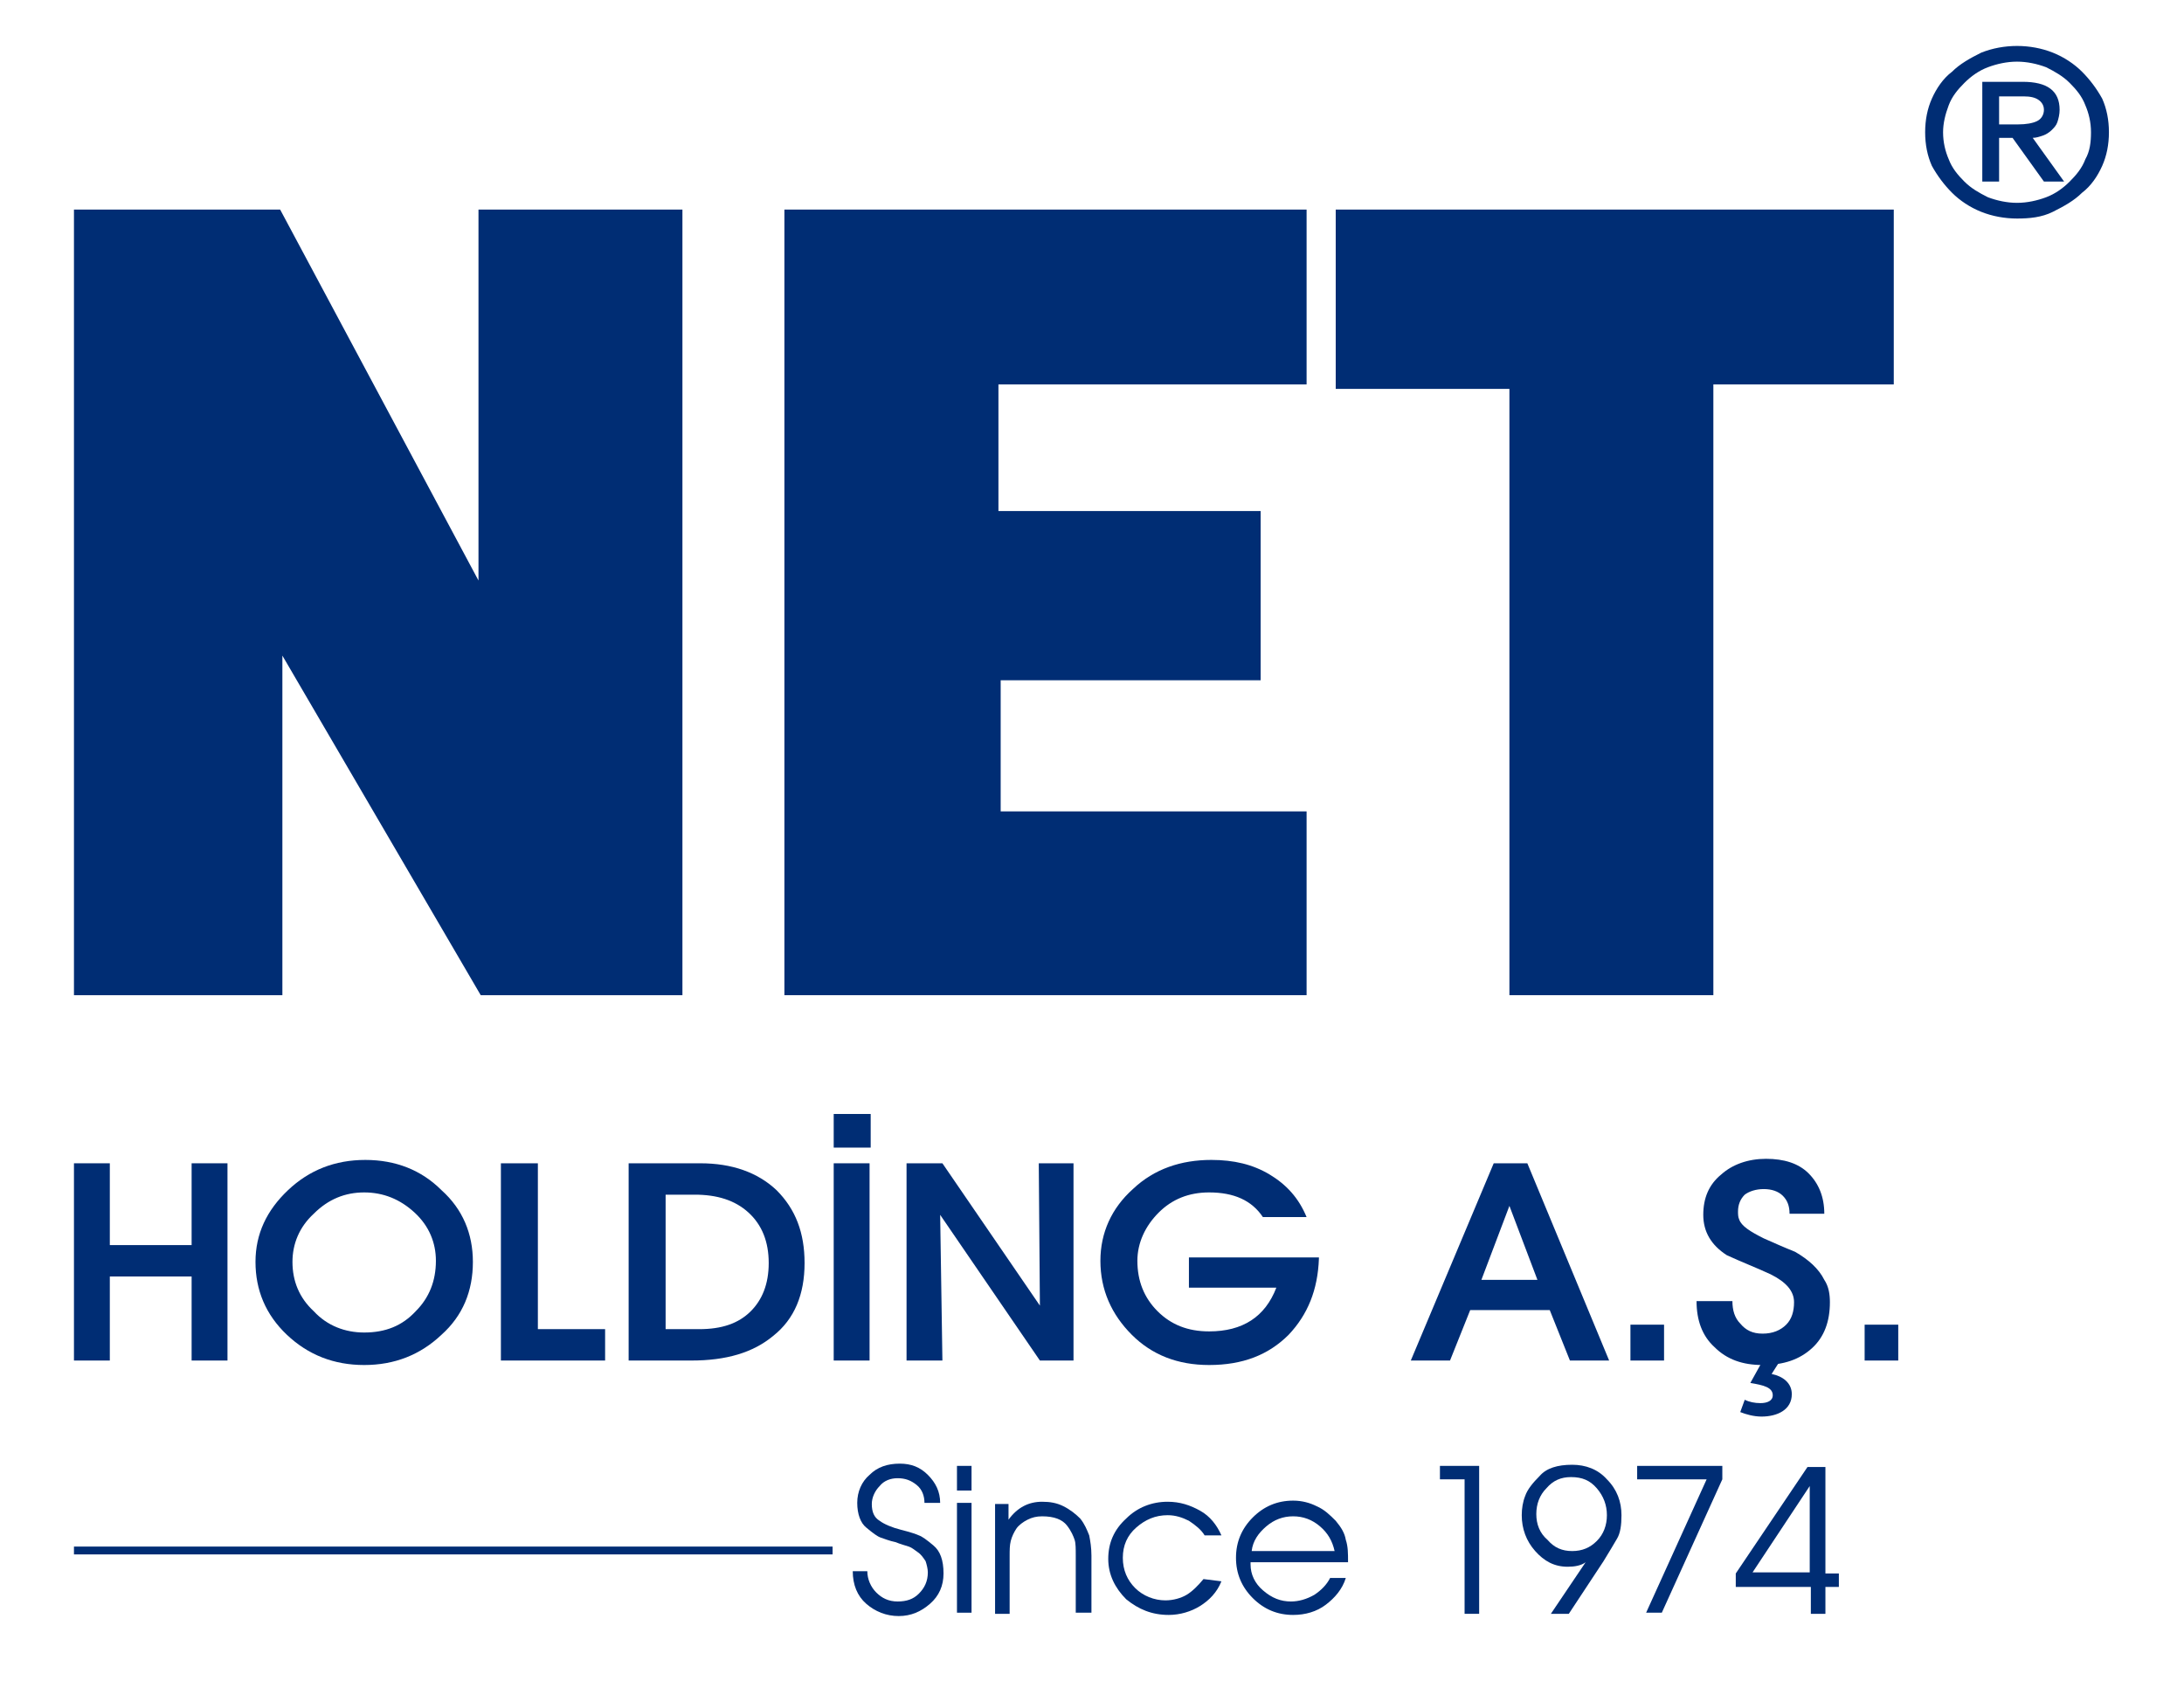 <?xml version="1.0" encoding="utf-8"?>
<!-- Generator: Adobe Illustrator 25.1.0, SVG Export Plug-In . SVG Version: 6.00 Build 0)  -->
<svg version="1.1" id="Layer_1" xmlns="http://www.w3.org/2000/svg" xmlns:xlink="http://www.w3.org/1999/xlink" x="0px" y="0px"
	 viewBox="0 0 194.9 150" style="enable-background:new 0 0 194.9 150;" xml:space="preserve">
<style type="text/css">
	.st0{fill:#002D74;}
	.st1{fill-rule:evenodd;clip-rule:evenodd;fill:#002D74;}
</style>
<g>
	<g>
		<path class="st0" d="M77.4,140.2c0,0.7,0.3,1.4,0.8,1.9c0.5,0.5,1.1,0.8,1.9,0.8c0.8,0,1.4-0.2,1.9-0.7c0.5-0.5,0.8-1.1,0.8-1.9
			c0-0.3-0.1-0.7-0.2-1c-0.2-0.3-0.4-0.6-0.7-0.8c-0.3-0.2-0.5-0.4-0.8-0.5c-0.3-0.1-0.7-0.2-1.2-0.4c-0.5-0.1-1-0.3-1.3-0.4
			c-0.3-0.1-0.7-0.4-1.3-0.9c-0.5-0.4-0.8-1.2-0.8-2.2c0-1,0.4-1.9,1.1-2.5c0.7-0.7,1.6-1,2.7-1c1,0,1.8,0.3,2.5,1
			c0.7,0.7,1.1,1.5,1.1,2.5h-1.4c0-0.6-0.2-1.2-0.7-1.6c-0.5-0.4-1-0.6-1.7-0.6c-0.6,0-1.2,0.2-1.6,0.7c-0.4,0.4-0.7,1-0.7,1.6
			c0,0.7,0.2,1.2,0.7,1.5c0.4,0.3,1.1,0.6,1.9,0.8c0.8,0.2,1.4,0.4,1.6,0.5c0.3,0.1,0.7,0.4,1.3,0.9c0.6,0.5,0.9,1.3,0.9,2.5
			c0,1.1-0.4,2-1.2,2.7c-0.8,0.7-1.7,1.1-2.8,1.1c-1.1,0-2.1-0.4-2.9-1.1c-0.8-0.7-1.2-1.7-1.2-2.9H77.4z"/>
		<path class="st0" d="M85.4,130.8h1.3v2.2h-1.3V130.8z M85.4,134.1h1.3v9.8h-1.3V134.1z"/>
		<path class="st0" d="M88.7,134.2H90v1.4c0.8-1.1,1.8-1.6,3-1.6c0.7,0,1.3,0.1,1.9,0.4s1.1,0.7,1.5,1.1c0.4,0.5,0.6,1,0.8,1.5
			c0.1,0.5,0.2,1.1,0.2,1.8v5.1H96v-5.1c0-0.6,0-1.1-0.1-1.4c-0.1-0.3-0.3-0.8-0.7-1.3c-0.4-0.5-1.1-0.8-2.2-0.8
			c-0.5,0-0.9,0.1-1.3,0.3c-0.4,0.2-0.8,0.5-1,0.8c-0.2,0.3-0.4,0.7-0.5,1.1c-0.1,0.4-0.1,0.8-0.1,1.4v5.1h-1.3V134.2z"/>
		<path class="st0" d="M109,141.1c-0.4,1-1.1,1.7-1.9,2.2c-0.8,0.5-1.8,0.8-2.8,0.8c-1.5,0-2.7-0.5-3.8-1.4c-1-1-1.6-2.2-1.6-3.6
			c0-1.4,0.5-2.6,1.6-3.6c1-1,2.3-1.5,3.7-1.5c1.1,0,2,0.3,2.9,0.8c0.9,0.5,1.5,1.3,1.9,2.2h-1.5c-0.3-0.5-0.8-0.9-1.4-1.3
			c-0.6-0.3-1.2-0.5-1.9-0.5c-1.1,0-2,0.4-2.8,1.1c-0.8,0.7-1.2,1.6-1.2,2.7c0,1.1,0.4,2,1.1,2.7c0.7,0.7,1.7,1.1,2.7,1.1
			c0.7,0,1.4-0.2,1.9-0.5s1-0.8,1.5-1.4L109,141.1z"/>
		<path class="st0" d="M111.6,139.6c0,0.9,0.4,1.7,1.1,2.3c0.8,0.7,1.6,1,2.5,1c0.7,0,1.4-0.2,2.1-0.6c0.6-0.4,1.1-0.9,1.4-1.5h1.4
			c-0.3,1-1,1.8-1.8,2.4s-1.8,0.9-2.9,0.9c-1.4,0-2.6-0.5-3.6-1.5c-1-1-1.5-2.2-1.5-3.6c0-1.4,0.5-2.6,1.5-3.6c1-1,2.2-1.5,3.6-1.5
			c0.8,0,1.5,0.2,2.1,0.5c0.7,0.3,1.2,0.8,1.7,1.3c0.5,0.6,0.8,1.1,0.9,1.7c0.2,0.6,0.2,1.2,0.2,2H111.6z M119.1,138.4
			c-0.2-0.9-0.6-1.6-1.3-2.2c-0.7-0.6-1.5-0.9-2.4-0.9c-0.9,0-1.7,0.3-2.4,0.9c-0.7,0.6-1.2,1.3-1.3,2.2H119.1z"/>
		<path class="st0" d="M130.7,132h-2.2v-1.2h3.5V144h-1.3V132z"/>
		<path class="st0" d="M138.4,144l3.1-4.6c-0.4,0.3-1,0.4-1.6,0.4c-1.2,0-2.1-0.5-2.9-1.4c-0.8-0.9-1.2-2-1.2-3.2
			c0-0.6,0.1-1.2,0.3-1.7c0.2-0.6,0.7-1.2,1.3-1.8c0.6-0.7,1.6-1,2.9-1c1.2,0,2.3,0.4,3.1,1.3c0.9,0.9,1.3,2,1.3,3.2
			c0,0.9-0.1,1.6-0.4,2.1c-0.3,0.5-0.7,1.2-1.2,2l-3.1,4.7H138.4z M140.3,138.4c0.9,0,1.6-0.3,2.2-0.9c0.6-0.6,0.9-1.4,0.9-2.3
			c0-0.9-0.3-1.7-0.9-2.4c-0.6-0.7-1.3-1-2.3-1c-0.9,0-1.6,0.3-2.2,1c-0.6,0.6-0.9,1.4-0.9,2.3c0,0.9,0.3,1.7,1,2.3
			C138.7,138.1,139.4,138.4,140.3,138.4z"/>
		<path class="st0" d="M152.3,132h-6.2v-1.2h7.6v1.2l-5.4,11.9h-1.4L152.3,132z"/>
		<path class="st0" d="M161.5,141.6h-6.6v-1.2l6.4-9.5h1.6v9.5h1.2v1.2h-1.2v2.4h-1.3V141.6z M161.5,132.6l-5.1,7.7h5.1V132.6z"/>
	</g>
	<rect x="6.6" y="138" class="st1" width="67.7" height="0.7"/>
	<g>
		<polygon class="st0" points="6.6,18.7 6.6,88.8 25.2,88.8 25.2,58.5 42.9,88.8 60.9,88.8 60.9,18.7 42.7,18.7 42.7,51.8 25,18.7 
					"/>
		<polygon class="st0" points="70,18.7 70,88.8 116.6,88.8 116.6,72.4 89.3,72.4 89.3,60.7 112.5,60.7 112.5,45.6 89.1,45.6 
			89.1,34.3 116.6,34.3 116.6,18.7 		"/>
		<polygon class="st0" points="119.2,18.7 119.2,34.7 134.7,34.7 134.7,88.8 152.9,88.8 152.9,34.3 169,34.3 169,18.7 		"/>
		<g>
			<path class="st0" d="M171.8,11.8c0-1.1,0.2-2.1,0.6-3c0.4-0.9,1-1.8,1.8-2.4c0.7-0.7,1.6-1.2,2.6-1.7c1-0.4,2.1-0.6,3.2-0.6
				c1.1,0,2.2,0.2,3.2,0.6c1,0.4,1.9,1,2.6,1.7c0.7,0.7,1.3,1.5,1.8,2.4c0.4,0.9,0.6,1.9,0.6,3c0,1.1-0.2,2.1-0.6,3
				c-0.4,0.9-1,1.8-1.8,2.4c-0.7,0.7-1.6,1.2-2.6,1.7s-2.1,0.6-3.2,0.6c-1.1,0-2.2-0.2-3.2-0.6c-1-0.4-1.9-1-2.6-1.7
				c-0.7-0.7-1.3-1.5-1.8-2.4C172,13.9,171.8,12.9,171.8,11.8z M186.6,11.8c0-0.9-0.2-1.7-0.5-2.4c-0.3-0.8-0.8-1.4-1.4-2
				c-0.6-0.6-1.3-1-2.1-1.4c-0.8-0.3-1.7-0.5-2.6-0.5c-0.9,0-1.8,0.2-2.6,0.5c-0.8,0.3-1.5,0.8-2.1,1.4c-0.6,0.6-1.1,1.2-1.4,2
				c-0.3,0.8-0.5,1.6-0.5,2.4c0,0.9,0.2,1.7,0.5,2.4c0.3,0.8,0.8,1.4,1.4,2c0.6,0.6,1.3,1,2.1,1.4c0.8,0.3,1.7,0.5,2.6,0.5
				c0.9,0,1.8-0.2,2.6-0.5c0.8-0.3,1.5-0.8,2.1-1.4c0.6-0.6,1.1-1.2,1.4-2C186.5,13.5,186.6,12.7,186.6,11.8z M176.9,7.3h3.6
				c2.2,0,3.3,0.8,3.3,2.5c0,0.4-0.1,0.8-0.2,1.1c-0.1,0.3-0.3,0.5-0.5,0.7c-0.2,0.2-0.5,0.4-0.8,0.5c-0.3,0.1-0.6,0.2-0.9,0.2
				l2.8,3.9h-1.8l-2.8-3.9h-1.2v3.9h-1.5V7.3z M178.4,11.1h1.7c0.7,0,1.3-0.1,1.7-0.3c0.4-0.2,0.6-0.6,0.6-1c0-0.4-0.2-0.7-0.5-0.9
				c-0.3-0.2-0.7-0.3-1.3-0.3h-2.2V11.1z"/>
		</g>
		<g>
			<g>
				<g>
					<path class="st0" d="M20.3,121.4h-3.2v-7.5H9.8v7.5H6.6v-17.6h3.2v7.3h7.3v-7.3h3.2V121.4z"/>
					<path class="st0" d="M42.2,112.6c0,2.6-0.9,4.8-2.8,6.5c-1.9,1.8-4.2,2.7-6.9,2.7c-2.7,0-5-0.9-6.9-2.7c-1.9-1.8-2.8-4-2.8-6.5
						c0-2.5,1-4.6,2.9-6.4c1.9-1.8,4.2-2.7,6.9-2.7c2.7,0,5,0.9,6.8,2.7C41.3,107.9,42.2,110.1,42.2,112.6z M38.9,112.5
						c0-1.6-0.6-3.1-1.9-4.3c-1.3-1.2-2.8-1.8-4.5-1.8c-1.7,0-3.2,0.6-4.5,1.9c-1.3,1.2-1.9,2.7-1.9,4.3c0,1.7,0.6,3.2,1.9,4.4
						c1.2,1.3,2.8,1.9,4.5,1.9c1.9,0,3.4-0.6,4.6-1.9C38.3,115.8,38.9,114.3,38.9,112.5z"/>
					<path class="st0" d="M54,121.4h-9.3v-17.6H48v14.8h6V121.4z"/>
					<path class="st0" d="M71.8,112.7c0,2.8-0.9,5-2.8,6.5c-1.8,1.5-4.2,2.2-7.3,2.2h-5.6v-17.6h6.4c2.8,0,5.1,0.8,6.8,2.4
						C71,107.9,71.8,110,71.8,112.7z M68.6,112.7c0-1.9-0.6-3.4-1.8-4.5c-1.2-1.1-2.8-1.6-4.8-1.6h-2.6v12h3c2,0,3.5-0.5,4.6-1.6
						C68,116,68.6,114.6,68.6,112.7z"/>
					<path class="st0" d="M77.6,121.4h-3.2v-17.6h3.2V121.4z"/>
					<path class="st0" d="M95.8,121.4h-3l-8.9-13l0.2,13h-3.2v-17.6h3.2l8.7,12.7l-0.1-12.7h3.1V121.4z"/>
					<path class="st0" d="M117.7,112.3c-0.1,2.8-1,5-2.7,6.8c-1.8,1.8-4.1,2.7-7.1,2.7c-2.8,0-5.1-0.9-6.9-2.7
						c-1.8-1.8-2.8-4-2.8-6.6c0-2.5,1-4.7,2.9-6.4c1.9-1.8,4.3-2.6,7-2.6c2,0,3.7,0.4,5.2,1.3c1.5,0.9,2.6,2.1,3.3,3.8l-3.9,0
						c-1-1.5-2.6-2.2-4.8-2.2c-1.8,0-3.3,0.6-4.5,1.8c-1.2,1.2-1.9,2.7-1.9,4.3c0,1.8,0.6,3.3,1.8,4.5c1.2,1.2,2.7,1.8,4.6,1.8
						c3,0,5-1.3,6-3.9h-7.8v-2.7H117.7z"/>
					<path class="st0" d="M143.6,121.4h-3.5l-1.8-4.5h-7.1l-1.8,4.5h-3.5l7.4-17.6h3L143.6,121.4z M137.2,114.2l-2.5-6.6l-2.5,6.6
						H137.2z"/>
					<path class="st0" d="M148.5,121.4h-3v-3.2h3V121.4z"/>
					<path class="st0" d="M163.3,116.2c0,1.7-0.5,3.1-1.6,4.1c-1.1,1-2.5,1.5-4.4,1.5c-1.8,0-3.2-0.5-4.3-1.6
						c-1.1-1-1.6-2.4-1.6-4.1h3.2c0,0.8,0.2,1.5,0.7,2c0.5,0.6,1.1,0.9,2,0.9c0.9,0,1.6-0.3,2.1-0.8c0.5-0.5,0.7-1.2,0.7-2
						c0-1-0.7-1.8-2.1-2.5c-1.3-0.6-2.6-1.1-3.9-1.7c-1.4-0.9-2.1-2.1-2.1-3.6c0-1.5,0.5-2.7,1.6-3.6c1-0.9,2.4-1.4,4-1.4
						c1.6,0,2.9,0.4,3.8,1.3c0.9,0.9,1.4,2.1,1.4,3.6h-3.1c0-0.7-0.2-1.2-0.6-1.6c-0.4-0.4-1-0.6-1.7-0.6c-0.7,0-1.3,0.2-1.7,0.5
						c-0.4,0.4-0.6,0.9-0.6,1.5c0,0.2,0,0.5,0.1,0.7c0.2,0.6,1,1.1,2.2,1.7c0.9,0.4,1.8,0.8,2.8,1.2c1.2,0.7,2.1,1.5,2.6,2.5
						C163.2,114.8,163.3,115.5,163.3,116.2z"/>
					<path class="st0" d="M169.4,121.4h-3v-3.2h3V121.4z"/>
				</g>
				<g>
					<path class="st0" d="M158.8,121.5l-0.7,1.1c1,0.2,1.8,0.8,1.8,1.8c0,1.4-1.3,2-2.7,2c-0.7,0-1.4-0.2-1.9-0.4l0.4-1.1
						c0.4,0.2,0.9,0.3,1.4,0.3c0.6,0,1.1-0.2,1.1-0.7c0-0.7-0.8-0.9-2-1.1l1-1.8"/>
				</g>
			</g>
			<rect x="74.4" y="99.4" class="st0" width="3.3" height="3"/>
		</g>
	</g>
</g>
</svg>
